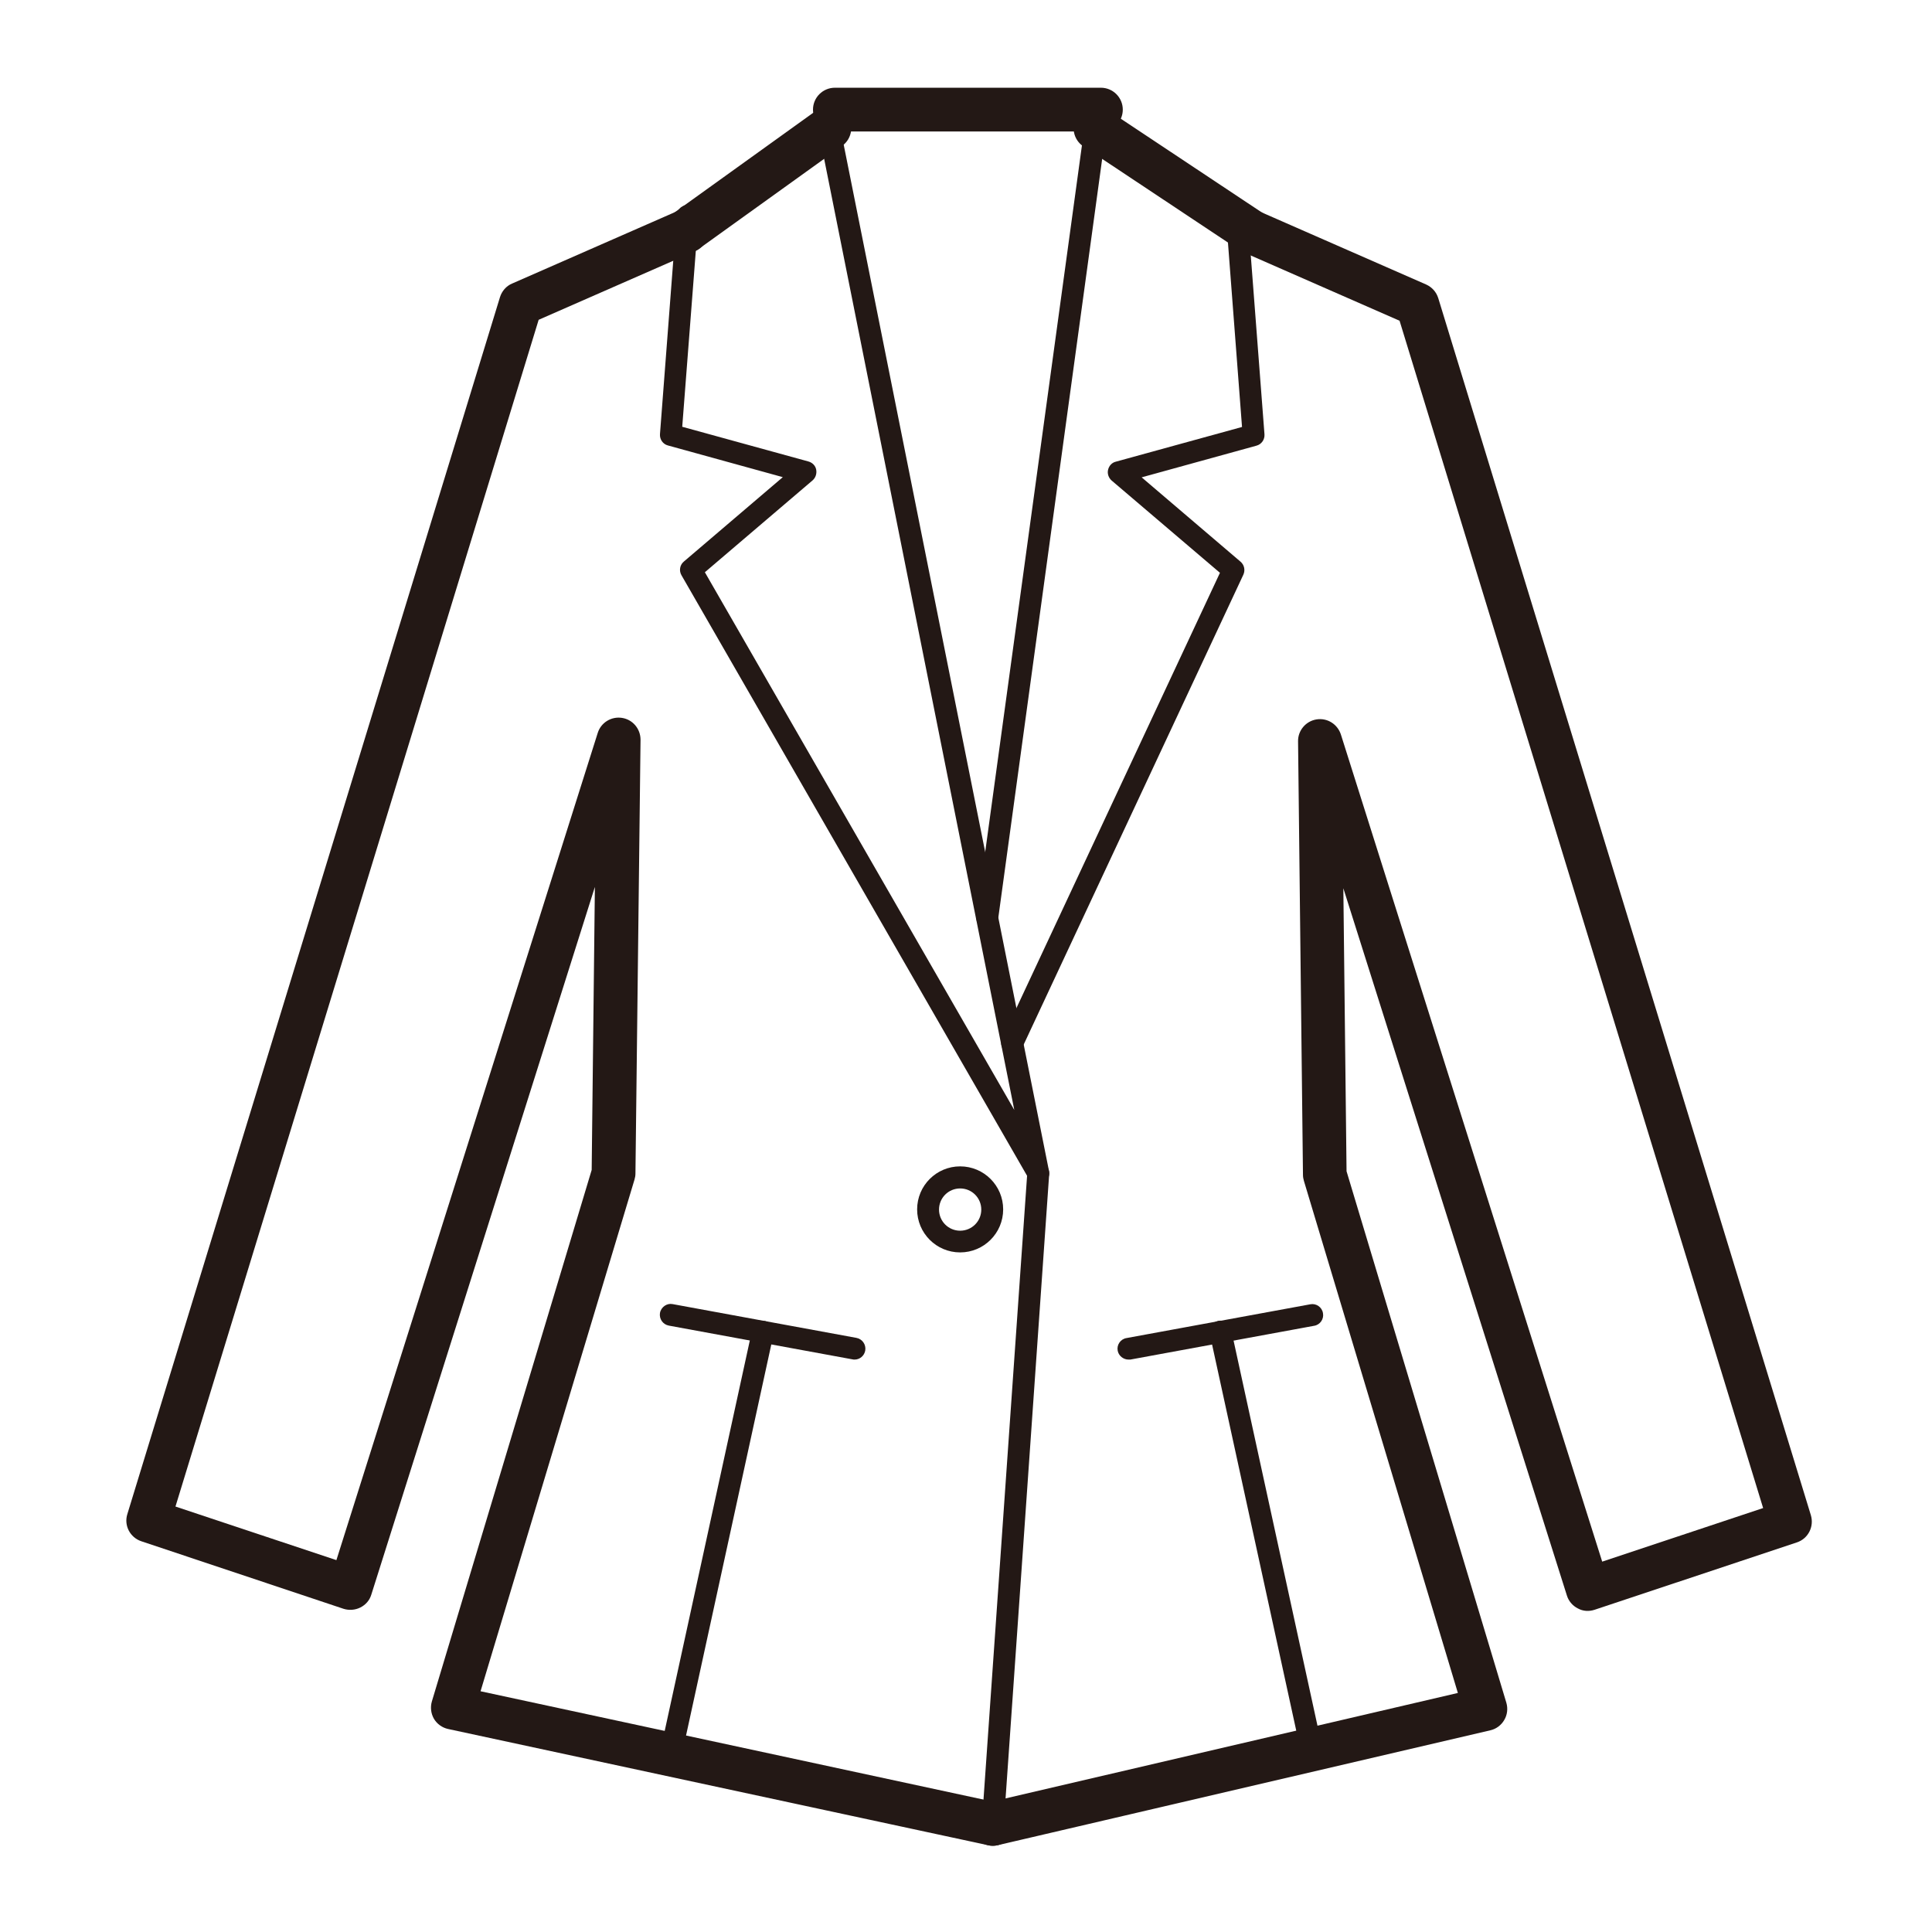 <?xml version="1.0" standalone="no"?><!DOCTYPE svg PUBLIC "-//W3C//DTD SVG 1.1//EN" "http://www.w3.org/Graphics/SVG/1.1/DTD/svg11.dtd"><svg t="1752505587266" class="icon" viewBox="0 0 1024 1024" version="1.1" xmlns="http://www.w3.org/2000/svg" p-id="88235" xmlns:xlink="http://www.w3.org/1999/xlink" width="128" height="128"><path d="M550.3 627.7c-2 0-4-1.1-5-2.9L361.2 304.9c-1.4-2.4-0.9-5.5 1.3-7.3l52.4-44.7-60.9-16.8c-2.7-0.7-4.4-3.3-4.2-6l8.9-116.2c0.2-3.2 3.3-5.5 6.2-5.3 3.2 0.2 5.6 3 5.3 6.2l-8.6 111.4 66.9 18.4c2.1 0.6 3.7 2.2 4.1 4.3s-0.3 4.3-1.9 5.7l-57.1 48.7 164 285L433.8 69.1c-0.6-3.1 1.4-6.2 4.6-6.8 3-0.6 6.2 1.4 6.8 4.5L556 620.7c0.6 2.8-1 5.6-3.6 6.6-0.7 0.2-1.4 0.4-2.1 0.4z" fill="#231815" p-id="88236"></path><path d="M526.2 978.3c-0.8 0-1.6-0.1-2.5-0.3l-286.2-61.6c-3.2-0.7-5.9-2.7-7.5-5.4-1.6-2.8-2-6.1-1.1-9.2l84.7-281.7 1.7-150-118.5 375.1c-0.9 3-3 5.4-5.8 6.8-2.8 1.4-6 1.6-8.9 0.7L74.9 816.9c-6-2-9.3-8.4-7.4-14.4l197.5-645c1-3.2 3.3-5.9 6.4-7.2l87.8-38.5c5.9-2.6 12.7 0.1 15.3 6 2.6 5.9-0.1 12.7-6 15.3l-83 36.4L93 798.5l85.3 28.4 138.5-438.4c1.7-5.5 7.2-8.9 12.9-8 5.7 0.9 9.8 5.8 9.8 11.6L336.8 622c0 1.1-0.2 2.2-0.5 3.2l-81.6 271.2 273.9 59c6.2 1.3 10.2 7.5 8.9 13.8-1.1 5.4-6 9.1-11.3 9.1z" fill="#231815" p-id="88237"></path><path d="M526.2 978.3c-5.3 0-10-3.6-11.3-9-1.5-6.2 2.4-12.5 8.6-13.9l249.2-58.1-81.6-271.4c-0.3-1-0.5-2.1-0.5-3.2L688 392.9c-0.1-5.7 4.1-10.7 9.8-11.6 5.7-0.9 11.1 2.5 12.9 8l138.5 438.4 85.3-28.4L741.8 170l-83-36.4c-5.9-2.6-8.5-9.4-6-15.3 2.6-5.9 9.4-8.5 15.3-6l87.8 38.5c3.1 1.4 5.4 4 6.4 7.2l197.5 645.1c1.8 6-1.4 12.4-7.4 14.4l-107.2 35.7c-3 1-6.2 0.8-8.9-0.7-2.8-1.4-4.9-3.9-5.8-6.8L712 470.8l1.7 150 84.7 281.7c0.9 3.1 0.5 6.4-1.1 9.1-1.6 2.8-4.3 4.8-7.4 5.5L528.8 978c-0.9 0.2-1.8 0.3-2.6 0.3zM523.3 492.3c-0.3 0-0.5 0-0.8-0.1-3.2-0.4-5.4-3.4-5-6.5l57.3-418.5c0.4-3.2 3.5-5.4 6.5-5 3.2 0.4 5.4 3.4 5 6.5L529 487.3c-0.4 2.9-2.9 5-5.7 5z" fill="#231815" p-id="88238"></path><path d="M536.5 558.6c-0.8 0-1.7-0.2-2.5-0.5-2.9-1.4-4.2-4.8-2.8-7.7l115.4-246.8-57.4-48.9c-1.6-1.4-2.4-3.6-1.9-5.7s2-3.8 4.1-4.3l66.9-18.4-8.5-111.4c-0.2-3.2 2.1-6 5.3-6.2 2.9-0.2 6 2.1 6.2 5.3l8.9 116.2c0.2 2.8-1.6 5.3-4.2 6L605.1 253l52.4 44.7c2 1.7 2.6 4.5 1.5 6.9L541.8 555.3c-1 2.1-3.1 3.3-5.3 3.3zM508.9 663.8c-12.6 0-22.8-10.2-22.8-22.8 0-12.6 10.2-22.8 22.8-22.8s22.8 10.2 22.8 22.8c0 12.6-10.2 22.8-22.8 22.8z m0-33.9c-6.2 0-11.2 5-11.2 11.2 0 6.2 5 11.2 11.2 11.2s11.2-5 11.2-11.2c0-6.2-5-11.2-11.2-11.2zM453 720.6c-0.4 0-0.7 0-1.1-0.1l-97.4-17.9c-3.2-0.6-5.2-3.6-4.7-6.7 0.6-3.2 3.7-5.3 6.7-4.7l97.4 17.9c3.2 0.6 5.2 3.6 4.7 6.7-0.5 2.8-2.9 4.8-5.6 4.8z" fill="#231815" p-id="88239"></path><path d="M355.6 935c-0.4 0-0.8 0-1.2-0.1-3.1-0.7-5.1-3.8-4.4-6.9l48.7-223.4c0.7-3.1 3.7-5.1 6.9-4.4 3.1 0.7 5.1 3.8 4.4 6.9l-48.7 223.4c-0.7 2.7-3.1 4.5-5.7 4.5zM598.1 720.6c-2.7 0-5.2-2-5.7-4.7-0.6-3.1 1.5-6.2 4.7-6.7l97.4-17.9c3.1-0.6 6.2 1.5 6.7 4.7 0.6 3.1-1.5 6.2-4.7 6.7l-97.4 17.9h-1z" fill="#231815" p-id="88240"></path><path d="M695.5 935c-2.7 0-5.1-1.9-5.6-4.6L641.2 707c-0.7-3.1 1.3-6.2 4.4-6.9 3.2-0.7 6.2 1.3 6.9 4.4L701.2 928c0.7 3.1-1.3 6.2-4.4 6.9-0.5 0.1-0.9 0.1-1.3 0.1zM526.2 972.5h-0.4c-3.2-0.2-5.6-3-5.4-6.2l24.1-344.9c0.2-3.2 3.1-5.6 6.2-5.4 3.2 0.2 5.6 3 5.4 6.2L532 967.1c-0.2 3.1-2.8 5.4-5.8 5.4zM363.9 133.9c-3.6 0-7.2-1.7-9.4-4.8-3.7-5.2-2.6-12.4 2.6-16.2l75.7-54.4c5.2-3.7 12.4-2.6 16.2 2.6 3.7 5.2 2.6 12.4-2.6 16.2l-75.7 54.4c-2.1 1.5-4.5 2.2-6.8 2.2zM663.5 134.6c-2.2 0-4.4-0.6-6.4-1.9l-82.9-55.1c-5.3-3.5-6.8-10.7-3.2-16.1 3.5-5.3 10.7-6.8 16.1-3.2l82.9 55.1c5.3 3.5 6.8 10.7 3.2 16.1-2.3 3.3-6 5.1-9.7 5.1z" fill="#231815" p-id="88241"></path><path d="M583.5 69.7h-141c-6.4 0-11.6-5.2-11.6-11.6s5.2-11.6 11.6-11.6h141c6.4 0 11.6 5.2 11.6 11.6s-5.2 11.6-11.6 11.6z" fill="#231815" p-id="88242"></path></svg>